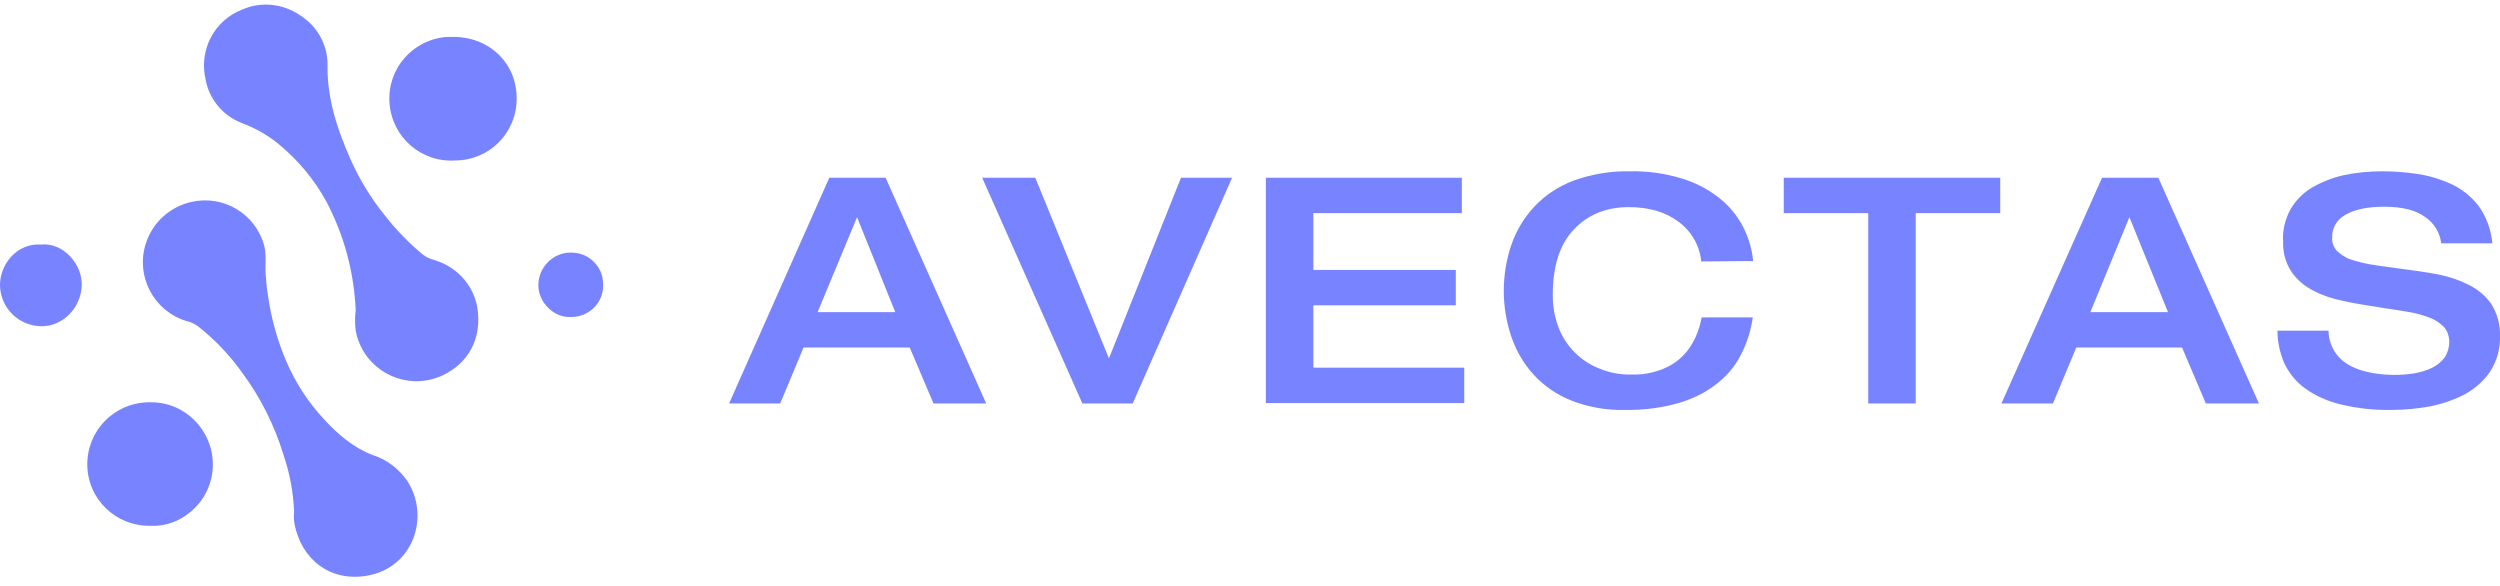 <svg width="128" height="30" viewBox="0 0 128 30" fill="none" xmlns="http://www.w3.org/2000/svg">
<path fill-rule="evenodd" clip-rule="evenodd" d="M18.211 15.879C18.129 13.942 17.614 12.026 16.707 10.316C16.089 9.183 15.245 8.174 14.235 7.35C13.679 6.896 13.04 6.546 12.381 6.299C11.412 5.928 10.712 5.083 10.527 4.074C10.176 2.57 10.959 1.045 12.401 0.489C13.431 0.036 14.626 0.201 15.533 0.901C16.316 1.457 16.79 2.384 16.769 3.353C16.748 5.083 17.284 6.67 17.964 8.194C18.417 9.204 18.994 10.151 19.695 11.017C20.271 11.758 20.931 12.438 21.652 13.036C21.837 13.18 22.043 13.262 22.27 13.324C23.485 13.695 24.371 14.746 24.474 16.023C24.618 17.671 23.712 18.804 22.476 19.299C20.848 19.937 19.015 19.134 18.376 17.506C18.301 17.338 18.26 17.152 18.222 16.98L18.211 16.93C18.17 16.579 18.17 16.229 18.211 15.879ZM15.059 26.2C15.018 25.191 14.832 24.202 14.503 23.254C14.05 21.771 13.349 20.37 12.422 19.113C11.783 18.207 11.021 17.403 10.135 16.703C9.95 16.579 9.764 16.476 9.538 16.435C7.869 15.92 6.942 14.148 7.457 12.5C7.787 11.408 8.693 10.584 9.806 10.337C11.454 9.966 13.102 10.955 13.534 12.603C13.603 12.892 13.599 13.199 13.594 13.5V13.5V13.5V13.5V13.5V13.5V13.5V13.5V13.5V13.5V13.5V13.5C13.592 13.65 13.589 13.798 13.596 13.942C13.617 14.334 13.658 14.746 13.72 15.137C13.885 16.291 14.194 17.403 14.647 18.475C15.121 19.587 15.78 20.597 16.604 21.483C17.305 22.245 18.108 22.925 19.076 23.296C19.797 23.522 20.416 23.996 20.848 24.614C22.023 26.406 21.198 29.064 18.788 29.476C16.872 29.806 15.43 28.611 15.08 26.839C15.039 26.612 15.039 26.406 15.059 26.2ZM4.47 23.811C4.49 25.562 5.932 26.942 7.684 26.921C8.446 26.963 9.188 26.695 9.764 26.2C10.485 25.603 10.898 24.717 10.898 23.79C10.898 22.039 9.497 20.597 7.745 20.597H7.581C5.829 20.638 4.449 22.059 4.47 23.811ZM23.279 1.89C25.051 1.911 26.473 3.229 26.452 5.063C26.452 6.793 25.072 8.194 23.341 8.215H23.32C21.569 8.338 20.065 7.02 19.942 5.269C19.818 3.518 21.137 2.014 22.888 1.89H23.279ZM4.181 14.684C4.264 13.551 3.234 12.397 2.1 12.521C0.885 12.438 -0.001 13.509 -0.001 14.601C0.02 15.776 0.967 16.703 2.142 16.703C3.234 16.703 4.119 15.755 4.181 14.684ZM29.192 16.229C28.409 16.27 27.564 15.528 27.564 14.601C27.564 13.695 28.306 12.933 29.213 12.933C30.119 12.912 30.861 13.613 30.881 14.519V14.581C30.902 15.467 30.201 16.208 29.295 16.229H29.192ZM45.344 9.101H42.46L37.33 20.658H39.946L41.141 17.795H46.58L47.796 20.658H50.494L45.344 9.101ZM43.881 11.12L45.838 15.982H41.862L43.881 11.12ZM50.288 9.101H53.008L56.778 18.351L60.466 9.101H63.082L57.994 20.658H55.418L50.288 9.101ZM74.846 9.101H64.813V20.638H74.97V18.825H67.244V15.632H74.537V13.819H67.244V10.914H74.846V9.101ZM87.104 13.386C87.022 12.562 86.589 11.82 85.93 11.346C85.271 10.852 84.426 10.605 83.396 10.605C82.222 10.605 81.294 10.996 80.573 11.758C79.852 12.521 79.502 13.633 79.502 15.096C79.502 15.652 79.584 16.208 79.79 16.744C80.161 17.733 80.944 18.516 81.933 18.887C82.448 19.093 83.004 19.196 83.561 19.175C84.096 19.196 84.611 19.093 85.106 18.907C85.518 18.742 85.868 18.516 86.177 18.207C86.445 17.939 86.651 17.609 86.816 17.259C86.96 16.93 87.063 16.6 87.125 16.25H89.741C89.659 16.868 89.473 17.465 89.206 18.021C88.938 18.598 88.546 19.113 88.052 19.525C87.475 20.02 86.795 20.37 86.074 20.597C85.126 20.885 84.138 21.009 83.149 20.988C82.242 21.009 81.315 20.844 80.47 20.514C79.729 20.226 79.069 19.773 78.534 19.196C78.019 18.639 77.627 17.96 77.38 17.238C76.865 15.714 76.865 14.066 77.38 12.541C77.627 11.82 78.019 11.161 78.554 10.584C79.111 9.987 79.811 9.533 80.573 9.245C81.5 8.915 82.469 8.75 83.458 8.771C84.344 8.75 85.209 8.874 86.053 9.121C86.754 9.327 87.413 9.657 87.99 10.11C88.505 10.502 88.917 10.996 89.226 11.573C89.515 12.129 89.7 12.727 89.762 13.365L87.104 13.386ZM91.328 10.914H95.654V20.658H98.085V10.914H102.411V9.101H91.328V10.914ZM107.624 9.101H110.508L115.658 20.658H112.939L111.723 17.795H106.305L105.11 20.658H102.473L107.624 9.101ZM111.002 15.982L109.025 11.12L107.026 15.982H111.002ZM118.357 9.616C117.904 9.884 117.533 10.275 117.265 10.728C116.998 11.243 116.853 11.8 116.895 12.356C116.874 12.912 117.018 13.448 117.327 13.922C117.616 14.334 118.007 14.663 118.46 14.89C118.934 15.137 119.449 15.302 119.964 15.405C120.486 15.525 121.124 15.626 121.88 15.745L121.942 15.755C122.519 15.838 123.013 15.92 123.384 15.982C123.734 16.044 124.085 16.147 124.414 16.27C124.682 16.373 124.929 16.538 125.135 16.744C125.321 16.971 125.403 17.238 125.403 17.506C125.403 17.774 125.321 18.063 125.177 18.289C125.012 18.516 124.785 18.701 124.538 18.825C124.249 18.969 123.94 19.052 123.631 19.113C123.261 19.175 122.91 19.196 122.54 19.196C121.53 19.175 120.727 18.99 120.15 18.619C119.573 18.248 119.223 17.609 119.223 16.93H116.606C116.606 17.506 116.73 18.063 116.956 18.598C117.204 19.113 117.554 19.546 118.007 19.875C118.543 20.267 119.161 20.535 119.82 20.7C120.685 20.906 121.571 21.009 122.457 20.988C123.116 20.988 123.776 20.926 124.435 20.803C125.053 20.679 125.65 20.473 126.207 20.185C126.722 19.896 127.175 19.505 127.505 19.01C127.855 18.454 128.02 17.836 127.999 17.197C128.02 16.62 127.855 16.044 127.546 15.549C127.237 15.117 126.825 14.787 126.351 14.56C125.856 14.313 125.341 14.148 124.806 14.045C124.249 13.942 123.57 13.839 122.746 13.736C122.639 13.721 122.536 13.707 122.437 13.694C121.982 13.632 121.612 13.581 121.324 13.53C120.994 13.468 120.665 13.386 120.356 13.283C120.088 13.2 119.861 13.036 119.655 12.85C119.49 12.665 119.387 12.418 119.408 12.17C119.387 11.655 119.676 11.202 120.129 10.976C120.603 10.708 121.262 10.584 122.086 10.584C123.013 10.584 123.734 10.77 124.208 11.14C124.641 11.449 124.929 11.923 124.991 12.459H127.608C127.546 11.758 127.299 11.079 126.887 10.522C126.495 10.028 126.001 9.636 125.424 9.389C124.868 9.142 124.291 8.977 123.693 8.895C123.116 8.812 122.54 8.771 121.963 8.771C121.303 8.771 120.624 8.833 119.964 8.977C119.408 9.101 118.852 9.327 118.357 9.616Z" fill="#7883FF"/>
</svg>
